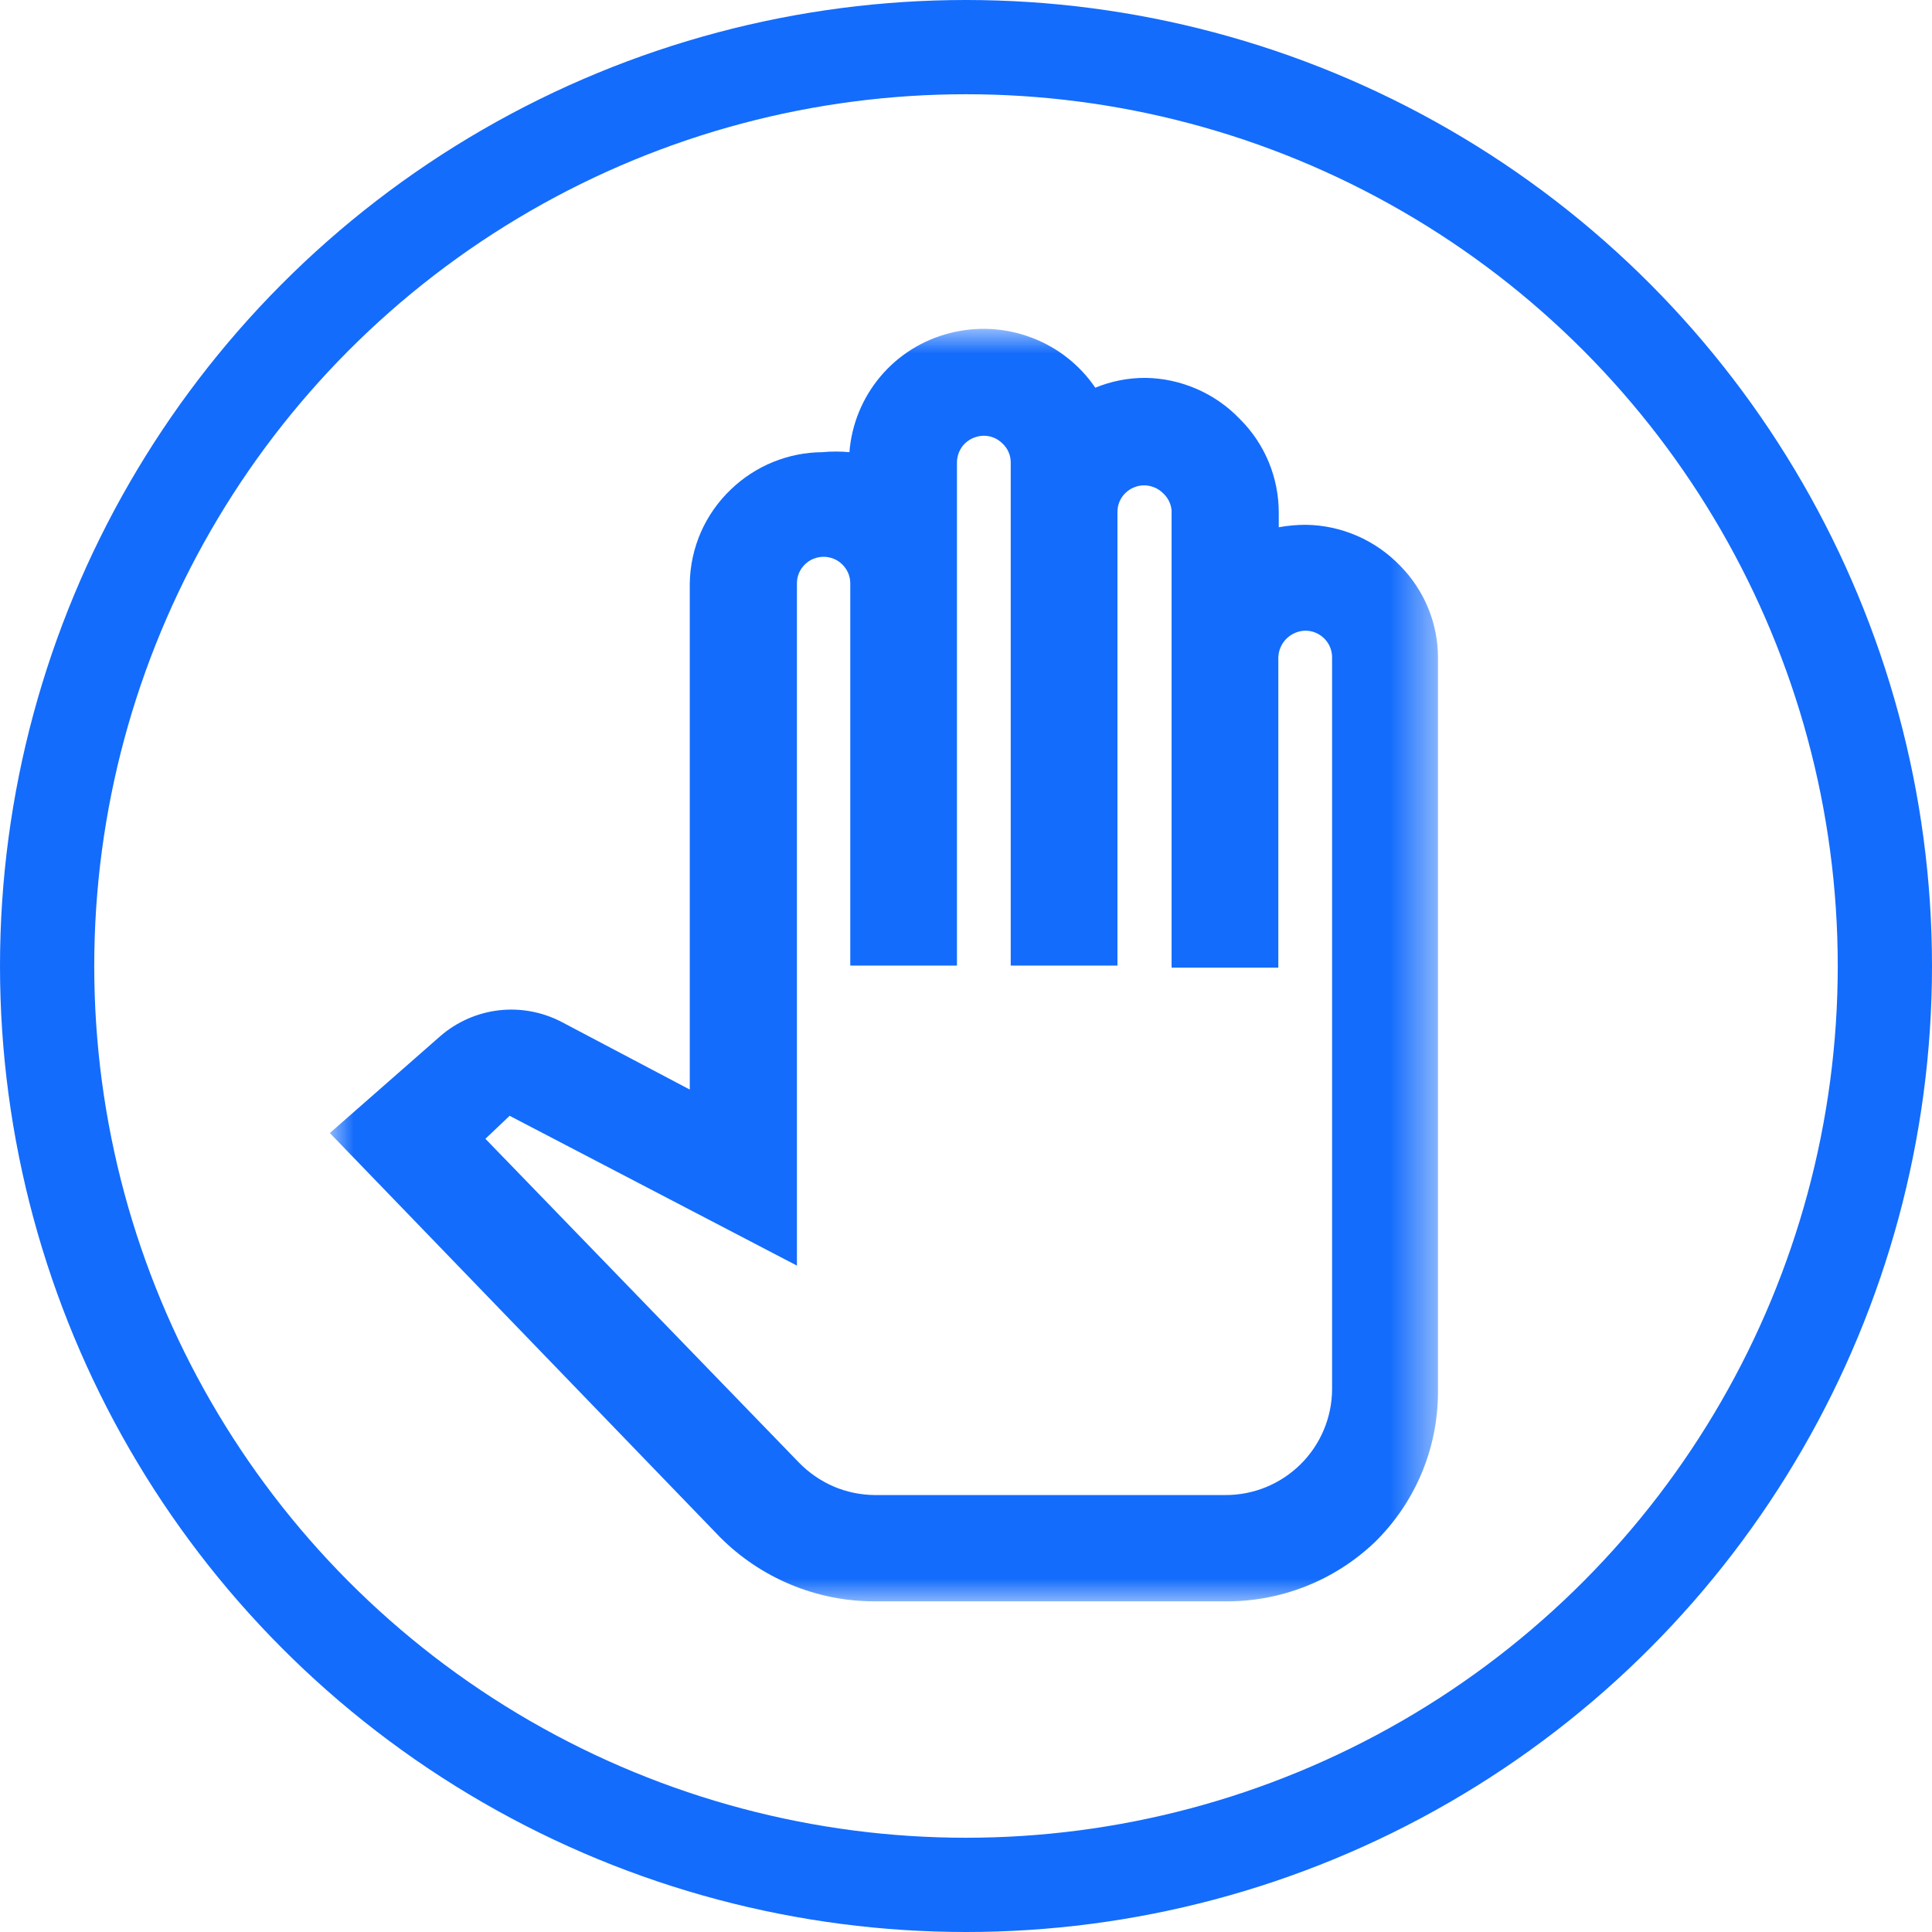 <svg width="41" height="41" viewBox="0 0 41 41" fill="none" xmlns="http://www.w3.org/2000/svg">
<g clip-path="url(#clip0_4_83)">
<circle cx="20.5" cy="20.5" r="19.5" stroke="#136CFC" stroke-width="2"/>
<mask id="mask0_4_83" style="mask-type:luminance" maskUnits="userSpaceOnUse" x="7" y="7" width="24" height="27">
<path d="M30.516 7H7V34H30.516V7Z" fill="white"/>
</mask>
<g mask="url(#mask0_4_83)">
<path d="M25.978 33.983H18.558C17.947 33.983 17.343 33.862 16.779 33.627C16.216 33.392 15.704 33.049 15.274 32.615L7 24.045L9.343 21.989C9.691 21.687 10.122 21.496 10.581 21.441C11.039 21.387 11.503 21.472 11.912 21.684L14.638 23.122V12.374C14.645 12.002 14.725 11.634 14.874 11.293C15.024 10.953 15.24 10.645 15.509 10.388C16.031 9.885 16.727 9.601 17.452 9.596C17.643 9.578 17.835 9.578 18.026 9.596C18.072 9.005 18.302 8.444 18.683 7.991C19.064 7.538 19.578 7.216 20.152 7.07C20.728 6.921 21.337 6.954 21.893 7.166C22.442 7.372 22.914 7.743 23.244 8.228C23.58 8.089 23.942 8.018 24.306 8.019C24.681 8.024 25.051 8.104 25.395 8.254C25.739 8.403 26.05 8.619 26.309 8.89C26.572 9.15 26.78 9.459 26.922 9.8C27.064 10.141 27.137 10.507 27.137 10.876V11.189C27.326 11.155 27.519 11.137 27.712 11.137C28.087 11.142 28.457 11.222 28.801 11.372C29.145 11.521 29.455 11.738 29.715 12.008C30.226 12.526 30.514 13.223 30.516 13.95V29.541C30.516 30.132 30.398 30.718 30.169 31.264C29.94 31.81 29.605 32.304 29.183 32.72C28.322 33.545 27.171 33.998 25.978 33.983ZM10.301 24.167L16.947 31.03C17.157 31.248 17.409 31.423 17.687 31.544C17.962 31.662 18.258 31.724 18.558 31.727H25.996C26.293 31.729 26.587 31.673 26.862 31.561C27.137 31.449 27.388 31.284 27.599 31.075C27.81 30.867 27.978 30.618 28.093 30.344C28.208 30.07 28.268 29.777 28.269 29.48V13.95C28.269 13.8 28.209 13.656 28.103 13.55C27.997 13.444 27.853 13.384 27.703 13.384C27.553 13.386 27.409 13.447 27.302 13.552C27.195 13.657 27.133 13.8 27.128 13.95V20.535H24.863V10.832C24.851 10.692 24.786 10.561 24.681 10.466C24.628 10.414 24.566 10.372 24.497 10.344C24.428 10.315 24.354 10.3 24.28 10.3C24.206 10.3 24.132 10.315 24.063 10.344C23.994 10.372 23.932 10.414 23.879 10.466C23.774 10.57 23.715 10.711 23.714 10.858V20.491H21.449V9.813C21.449 9.738 21.434 9.664 21.404 9.595C21.374 9.526 21.33 9.464 21.275 9.413C21.223 9.36 21.16 9.318 21.092 9.289C21.023 9.261 20.949 9.247 20.875 9.247C20.725 9.25 20.582 9.309 20.474 9.413C20.369 9.519 20.309 9.663 20.308 9.813V20.491H18.044V12.374C18.043 12.226 17.983 12.086 17.878 11.982C17.826 11.929 17.763 11.887 17.695 11.859C17.626 11.831 17.552 11.816 17.478 11.816C17.403 11.816 17.33 11.831 17.261 11.859C17.192 11.887 17.13 11.929 17.077 11.982C16.972 12.086 16.913 12.226 16.912 12.374V26.858L10.815 23.679L10.301 24.167Z" fill="#136CFC"/>
</g>
</g>
<defs>
<clipPath id="clip0_4_83">
<rect width="41" height="41" fill="white"/>
</clipPath>
</defs>
</svg>
